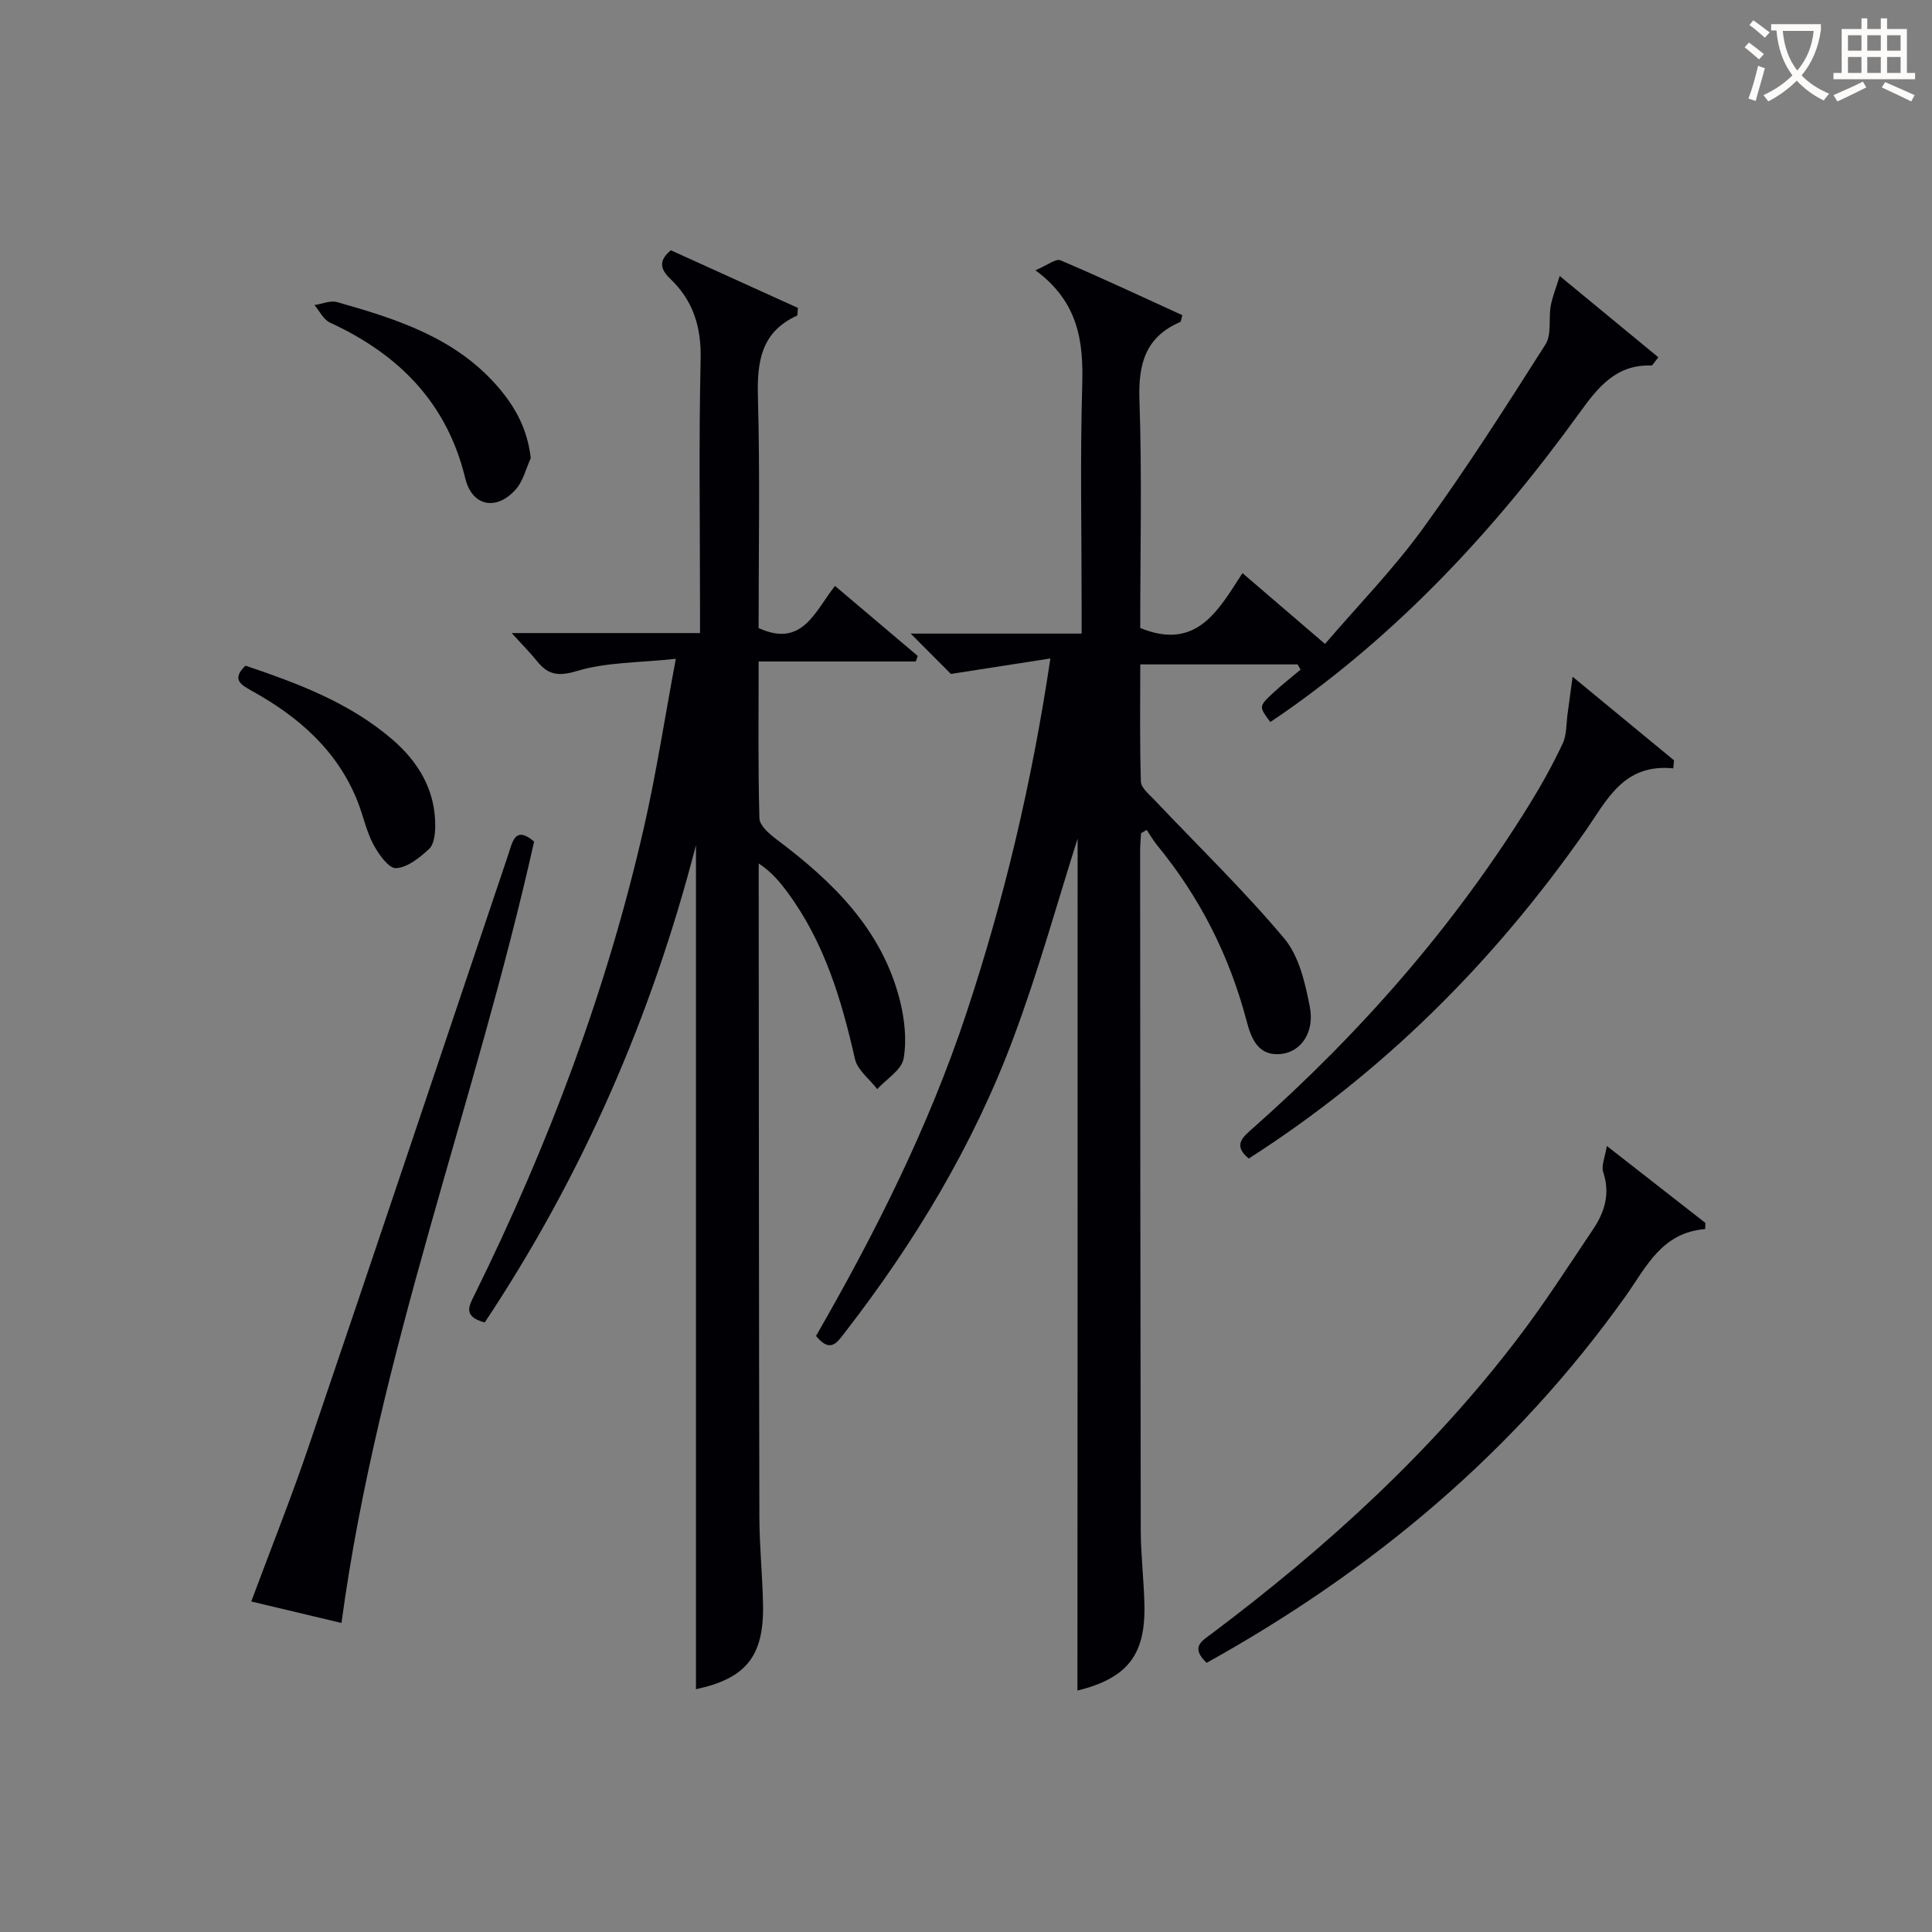 <svg enable-background="new 0 0 400 400" viewBox="0 0 400 400" xmlns="http://www.w3.org/2000/svg"><rect x="0" y="0" width="400" height="400" fill="#808080" stroke="none"/><g fill="#010105"><path d="m223.11 173.62c-4.02 12.63-8.04 27.23-13.32 41.35-8.27 22.12-20.38 42.2-34.83 60.86-1.56 2.01-3 4.48-6.01.76 12.21-21.22 23.3-43.22 31.11-66.77 7.8-23.52 13.53-47.48 17.41-73.49-7.17 1.11-13.54 2.1-20.6 3.2-1.97-1.98-4.87-4.89-8.32-8.35h35.39c0-2.28 0-4.04 0-5.79 0-15.17-.32-30.34.12-45.5.27-9.08-.68-17.29-9.68-23.93 2.44-1.03 4.2-2.48 5.17-2.07 8.51 3.61 16.89 7.55 25.25 11.37-.26.83-.27 1.32-.46 1.41-7.2 3.11-8.69 8.7-8.43 16.14.54 15.79.16 31.61.16 47.21 11.73 4.8 16.21-3.75 21.17-11.36 5.69 4.88 10.99 9.43 17.09 14.66 6.84-7.98 14.17-15.49 20.27-23.9 8.97-12.34 17.19-25.24 25.38-38.12 1.3-2.05.61-5.31 1.08-7.96.34-1.88 1.09-3.68 1.86-6.2 7.39 6.09 13.88 11.44 20.43 16.84-.86 1.02-1.18 1.71-1.47 1.7-7.35-.25-11.07 4.56-14.92 9.88-17.38 24.04-37.36 45.56-61.9 62.54-.68.47-1.37.92-2.06 1.38-2.37-3.18-2.41-3.22.59-6.02 1.82-1.69 3.78-3.22 5.68-4.82-.21-.36-.41-.72-.62-1.08-10.64 0-21.29 0-32.57 0 0 8.06-.13 16.17.13 24.27.04 1.3 1.72 2.63 2.81 3.79 9 9.52 18.46 18.66 26.87 28.68 3.08 3.67 4.35 9.27 5.3 14.2 1 5.19-1.8 9.13-5.65 9.67-5.25.73-6.56-3.47-7.51-7.03-3.56-13.41-9.67-25.43-18.45-36.13-.81-.99-1.45-2.12-2.17-3.19-.39.23-.78.46-1.17.69-.07 1.25-.19 2.49-.19 3.74.03 46.83.04 93.66.13 140.5.01 5.15.64 10.29.76 15.44.25 10.51-3.55 15.25-13.87 17.83.04-59.47.04-118.94.04-176.4z"/><path d="m100.36 273.8c-4.71-1.25-3.18-3.56-2.04-5.88 15.25-30.94 27.36-63.03 35.02-96.7 2.5-10.97 4.21-22.12 6.58-34.82-7.62.82-14.31.68-20.42 2.51-3.93 1.18-6.02.83-8.33-2.04-1.41-1.76-3.02-3.36-5.23-5.8h38.99c0-2.19 0-3.95 0-5.7 0-17-.26-34 .13-50.99.15-6.66-1.53-12.11-6.26-16.63-2.05-1.96-2.57-3.73.1-5.93 8.77 3.98 17.63 7.99 26.3 11.93-.11.99-.04 1.53-.19 1.6-7.43 3.38-8.3 9.52-8.09 16.89.44 15.97.14 31.95.14 47.79 9.05 4.15 11.61-3.4 15.82-8.72 5.88 4.97 11.5 9.73 17.13 14.5-.13.38-.27.76-.4 1.14-10.67 0-21.33 0-32.54 0 0 11.25-.14 21.87.16 32.47.04 1.48 2 3.2 3.46 4.3 11.66 8.74 21.88 18.63 25.61 33.35.98 3.89 1.47 8.23.78 12.11-.42 2.35-3.55 4.22-5.46 6.31-1.59-2.08-4.1-3.95-4.62-6.27-2.78-12.26-6.33-24.13-13.91-34.41-1.62-2.19-3.35-4.3-6.01-6.04v4.28c.04 43.66.04 87.32.14 130.97.01 6.14.66 12.28.76 18.42.16 10.59-3.68 15.11-13.89 17.29 0-57.97 0-116.05 0-174.75-9.18 35.56-23.55 68.45-43.73 98.82z"/><path d="m70.7 336.02c-5.55-1.32-11.93-2.85-18.68-4.45 4.02-10.82 8.21-21.28 11.83-31.93 13.89-40.85 27.59-81.76 41.36-122.65.9-2.68 1.41-6.14 5.37-2.75-12.07 54.07-32.38 106.15-39.88 161.78z"/><path d="m249.82 344.27c-3.45-3.28-.94-4.55 1.1-6.08 23.78-17.87 45.63-37.77 63.67-61.56 5.42-7.14 10.27-14.72 15.27-22.16 2.39-3.57 3.54-7.38 2.07-11.79-.44-1.34.38-3.1.75-5.42 7.45 5.82 13.92 10.87 20.4 15.93-.01.43-.03.85-.04 1.28-9.02.71-12.19 7.86-16.44 13.84-22.88 32.17-52.33 56.83-86.78 75.96z"/><path d="m325.59 140.11c7.9 6.51 14.45 11.91 21 17.31-.05.55-.1 1.1-.16 1.66-10.36-1.04-13.75 6.64-18.29 13.12-18.89 26.97-41.78 49.87-69.6 67.66-3.38-2.78-1.22-4.44.9-6.32 22.18-19.64 41.54-41.7 57.17-66.92 2.53-4.09 4.88-8.33 6.93-12.68.86-1.83.72-4.12 1.02-6.21.29-2.12.57-4.24 1.03-7.62z"/><path d="m109.89 94.85c-.99 2.16-1.56 4.7-3.06 6.42-3.98 4.56-9.09 3.62-10.5-2.23-3.8-15.7-13.8-25.69-28.01-32.25-1.35-.62-2.16-2.39-3.22-3.63 1.58-.23 3.31-1.01 4.7-.61 12.2 3.46 24.24 7.25 33.05 17.27 3.73 4.25 6.34 8.88 7.04 15.03z"/><path d="m50.82 137.82c10.78 3.64 21.48 7.62 30.34 15.22 5.5 4.72 9.04 10.61 8.95 18.12-.02 1.58-.27 3.69-1.28 4.62-1.95 1.79-4.48 3.86-6.85 3.96-1.53.06-3.63-2.93-4.71-4.97-1.45-2.74-2.07-5.92-3.23-8.83-4.2-10.59-12.24-17.56-21.93-22.92-2.18-1.23-4.27-2.33-1.29-5.2z"/></g><path d="m362.1 8.8c1.1.8 2.1 1.6 3.1 2.4l-1 1.1c-1.3-1.1-2.3-2-3-2.5zm1.9 4.8c.5.2.9.4 1.4.5-.6 2.3-1.3 4.5-1.9 6.8l-1.5-.5c.8-2.1 1.4-4.3 2-6.8zm-1-9.4c1.3.9 2.4 1.8 3.4 2.5l-1 1.1c-1.4-1.2-2.4-2.1-3.2-2.6zm3.7 2.2v-1.4h10.3v1.2c-.5 3.6-1.8 6.8-4 9.4 1.5 1.6 3.4 2.8 5.7 3.8-.3.4-.7.8-1.1 1.4-2.3-1.1-4.1-2.5-5.6-4.1-1.6 1.6-3.6 3.1-5.9 4.3-.3-.5-.7-.9-1-1.3 2.4-1.1 4.4-2.5 6-4.1-1.9-2.5-3-5.6-3.3-9.3h-1.1zm8.8 0h-6.4c.3 3.3 1.3 6 3 8.2 2-2.3 3.1-5.1 3.4-8.2z" fill="#fcfbfa"/><path d="m385.3 3.8h1.3v2.2h2.8v-2.2h1.3v2.2h4.1v9.1h1.7v1.3h-16.9v-1.3h1.7v-9.1h4.1v-2.2zm.4 13.1.7 1.2c-1.8.9-3.8 1.9-6 2.9-.2-.4-.5-.8-.8-1.3 2.3-1 4.3-1.9 6.1-2.8zm-3.1-6.4h2.8v-3.2h-2.8zm0 4.6h2.8v-3.3h-2.8zm4-4.6h2.8v-3.2h-2.8zm0 4.6h2.8v-3.3h-2.8zm3.7 1.9c2.1.9 4.1 1.8 6.1 2.7l-.7 1.3c-2.2-1.1-4.2-2-6.1-2.9zm3.2-9.7h-2.8v3.2h2.8zm-2.8 7.8h2.8v-3.3h-2.8z" fill="#fcfbfa"/></svg>
